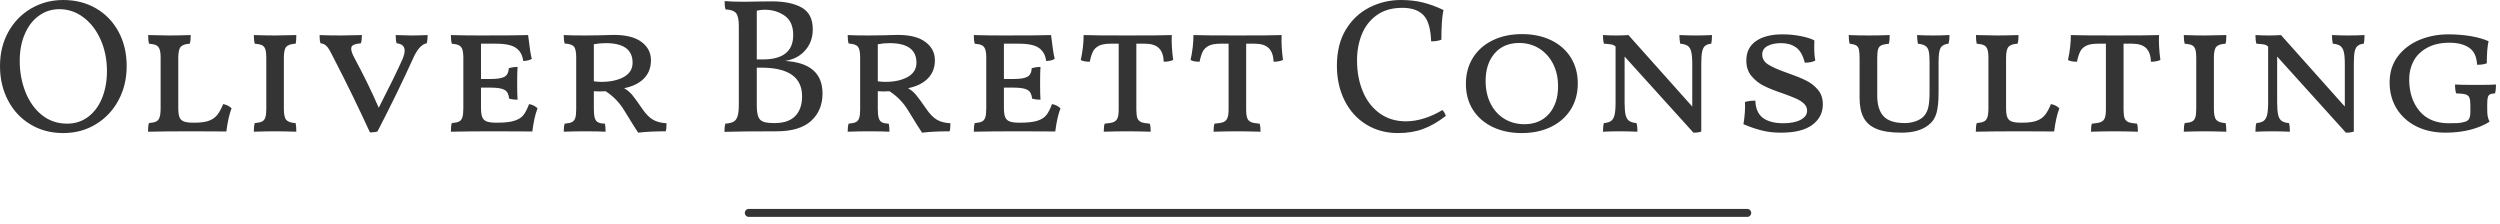 <?xml version="1.0" standalone="no"?>
<svg xmlns="http://www.w3.org/2000/svg" viewBox="0 0 313 28" width="313" height="28"><path fill="#353434" fill-rule="nonzero" d="M7.92 16.66Q5.59 16.66 3.79 15.56Q1.99 14.47 1.00 12.56Q0 10.66 0 8.28L0 8.28Q0 5.88 1.04 4.00Q2.09 2.11 3.90 1.06Q5.71 0 7.92 0L7.92 0Q10.20 0 12.01 1.04Q13.82 2.09 14.84 3.97Q15.86 5.86 15.86 8.28L15.86 8.28Q15.86 10.63 14.84 12.54Q13.82 14.45 12.01 15.55Q10.20 16.66 7.92 16.66L7.92 16.66ZM8.40 15.48Q9.91 15.48 11.05 14.62Q12.19 13.75 12.79 12.25Q13.39 10.75 13.39 8.90L13.39 8.90Q13.39 6.77 12.61 4.99Q11.83 3.22 10.46 2.18Q9.10 1.15 7.42 1.15L7.42 1.15Q6 1.15 4.87 1.97Q3.74 2.78 3.11 4.25Q2.47 5.71 2.47 7.63L2.47 7.63Q2.47 9.70 3.18 11.50Q3.89 13.30 5.23 14.39Q6.58 15.48 8.40 15.48L8.40 15.48ZM24.34 15.36Q25.46 15.36 26.12 15.13Q26.78 14.90 27.18 14.41Q27.58 13.92 27.94 13.03L27.94 13.03Q28.58 13.15 28.99 13.56L28.99 13.56Q28.56 14.69 28.34 16.46L28.34 16.46L24.10 16.44Q20.64 16.44 18.53 16.49L18.53 16.49Q18.53 15.74 18.65 15.41L18.65 15.41Q19.22 15.36 19.54 15.22Q19.85 15.07 19.98 14.69Q20.11 14.30 20.11 13.54L20.11 13.54L20.11 7.22Q20.11 6.53 19.98 6.17Q19.85 5.81 19.55 5.66Q19.25 5.52 18.65 5.47L18.65 5.47Q18.55 5.09 18.55 4.39L18.55 4.39Q20.28 4.44 21.22 4.44L21.22 4.44Q22.20 4.44 23.88 4.39L23.88 4.39Q23.88 5.11 23.76 5.47L23.76 5.47Q22.92 5.52 22.62 5.87Q22.32 6.22 22.32 7.25L22.32 7.25L22.32 13.49Q22.32 14.26 22.46 14.65Q22.61 15.05 23.00 15.20Q23.40 15.36 24.19 15.36L24.19 15.36L24.34 15.36ZM31.78 16.49Q31.78 15.74 31.90 15.41L31.90 15.41Q32.50 15.36 32.80 15.22Q33.10 15.07 33.22 14.71Q33.34 14.35 33.34 13.63L33.34 13.63L33.34 7.22Q33.34 6.53 33.22 6.17Q33.10 5.81 32.80 5.66Q32.50 5.52 31.90 5.47L31.90 5.47Q31.78 5.11 31.78 4.39L31.78 4.39Q33.31 4.44 34.46 4.44L34.46 4.44Q35.42 4.44 37.10 4.39L37.10 4.39Q37.10 5.14 37.01 5.47L37.01 5.47Q36.14 5.52 35.84 5.86Q35.54 6.19 35.54 7.22L35.54 7.22L35.54 13.63Q35.54 14.66 35.84 15.01Q36.14 15.36 37.01 15.41L37.01 15.41Q37.10 15.77 37.10 16.49L37.10 16.49Q35.47 16.44 34.46 16.44L34.46 16.44Q33.26 16.44 31.78 16.49L31.78 16.49ZM51.41 4.44Q52.34 4.44 53.54 4.39L53.54 4.39Q53.54 5.04 53.42 5.42L53.42 5.42Q52.46 5.59 51.67 7.42L51.67 7.42Q49.78 11.59 47.26 16.46L47.26 16.46Q46.90 16.58 46.32 16.58L46.32 16.58Q44.09 11.74 41.95 7.61L41.95 7.61Q41.42 6.55 41.20 6.18Q40.97 5.81 40.74 5.64Q40.51 5.47 40.13 5.42L40.13 5.42Q40.01 5.09 40.01 4.39L40.01 4.39Q41.16 4.44 42.65 4.44L42.65 4.44Q43.58 4.44 45.31 4.39L45.31 4.39Q45.31 4.99 45.19 5.42L45.19 5.42Q44.57 5.47 44.27 5.62Q43.97 5.76 43.97 6.10L43.97 6.10Q43.97 6.53 44.42 7.34L44.42 7.34Q46.10 10.46 47.42 13.49L47.42 13.49Q49.39 9.65 50.38 7.44L50.38 7.44Q50.66 6.79 50.66 6.34L50.66 6.34Q50.66 5.52 49.66 5.42L49.66 5.42Q49.54 5.09 49.54 4.39L49.54 4.39Q50.74 4.44 51.41 4.44L51.41 4.44ZM66.24 13.03Q66.89 13.15 67.30 13.56L67.30 13.56Q66.86 14.69 66.65 16.46L66.65 16.46L62.02 16.44Q58.56 16.44 56.45 16.49L56.45 16.49Q56.45 15.74 56.57 15.41L56.57 15.41Q57.17 15.36 57.47 15.22Q57.77 15.07 57.89 14.69Q58.01 14.30 58.01 13.54L58.01 13.54L58.01 7.22Q58.01 6.53 57.88 6.17Q57.74 5.81 57.44 5.66Q57.14 5.52 56.57 5.47L56.57 5.47Q56.45 5.11 56.45 4.39L56.45 4.39Q58.18 4.44 60.22 4.44L60.22 4.44Q64.63 4.44 66.12 4.39L66.12 4.39Q66.38 6.65 66.58 7.37L66.58 7.37Q66.17 7.63 65.50 7.63L65.50 7.63Q65.40 6.62 64.67 6.05Q63.94 5.47 62.09 5.47L62.09 5.47L60.22 5.47L60.22 9.89L61.42 9.89Q62.69 9.89 63.18 9.60Q63.67 9.31 63.70 8.54L63.70 8.54Q64.22 8.38 64.80 8.38L64.80 8.38Q64.75 8.98 64.75 10.39L64.75 10.39Q64.75 11.93 64.80 12.48L64.80 12.48Q64.15 12.48 63.74 12.34L63.74 12.34Q63.67 11.54 63.18 11.26Q62.69 10.97 61.42 10.97L61.42 10.97L60.22 10.97L60.22 13.49Q60.22 14.26 60.37 14.65Q60.53 15.05 60.92 15.20Q61.32 15.36 62.11 15.36L62.11 15.36L62.26 15.36Q63.65 15.36 64.40 15.12Q65.16 14.88 65.53 14.41Q65.90 13.94 66.24 13.03L66.24 13.03ZM80.42 13.63Q81.07 14.59 81.76 14.99Q82.44 15.38 83.45 15.43L83.45 15.43Q83.45 16.13 83.35 16.44L83.35 16.44Q81.31 16.44 79.90 16.61L79.90 16.61Q79.73 16.32 79.25 15.60L79.25 15.60L78.17 13.85Q77.28 12.36 75.82 11.42L75.82 11.42L75.05 11.45L74.35 11.42L74.35 13.61Q74.35 14.40 74.47 14.78Q74.59 15.17 74.87 15.31Q75.14 15.46 75.72 15.48L75.72 15.48Q75.82 15.77 75.82 16.49L75.82 16.49Q74.93 16.44 73.20 16.44L73.20 16.44Q71.93 16.44 70.58 16.49L70.58 16.49Q70.58 15.82 70.70 15.48L70.70 15.48Q71.30 15.43 71.60 15.29Q71.90 15.14 72.02 14.78Q72.14 14.42 72.14 13.70L72.14 13.70L72.14 7.20Q72.14 6.17 71.86 5.83Q71.57 5.50 70.70 5.45L70.70 5.45Q70.58 5.09 70.58 4.39L70.58 4.39Q71.50 4.44 73.22 4.44L73.22 4.44L74.95 4.42Q76.20 4.37 76.85 4.37L76.85 4.37Q79.15 4.37 80.33 5.26Q81.50 6.14 81.50 7.54L81.50 7.54Q81.50 8.93 80.62 9.83Q79.73 10.73 78.14 11.04L78.14 11.04Q78.74 11.40 79.14 11.87Q79.54 12.34 80.42 13.63L80.42 13.63ZM75.26 10.25Q76.99 10.25 78.10 9.64Q79.20 9.02 79.20 7.85L79.20 7.85Q79.20 5.40 75.84 5.40L75.84 5.40Q75.07 5.40 74.35 5.54L74.35 5.54L74.35 10.18Q74.86 10.25 75.26 10.25L75.26 10.25ZM98.28 7.63Q102.98 7.90 102.98 11.71L102.98 11.71Q102.98 13.82 101.56 15.13Q100.13 16.44 97.22 16.44L97.22 16.44Q92.50 16.44 90.70 16.51L90.70 16.51Q90.70 15.82 90.82 15.48L90.82 15.48Q91.49 15.43 91.84 15.24Q92.18 15.05 92.34 14.56Q92.50 14.06 92.50 13.13L92.50 13.13L92.50 3.26Q92.50 2.06 92.15 1.64Q91.80 1.22 90.84 1.18L90.84 1.18Q90.72 0.84 90.72 0.14L90.72 0.14Q91.68 0.22 93.22 0.22L93.22 0.22L94.94 0.19Q95.52 0.17 96.65 0.17L96.65 0.17Q99 0.17 100.38 0.95Q101.76 1.73 101.76 3.67L101.76 3.67Q101.76 5.23 100.81 6.31Q99.86 7.39 98.28 7.63L98.28 7.63ZM99.31 4.39Q99.31 2.71 98.24 1.97Q97.18 1.22 95.74 1.22L95.74 1.22Q95.21 1.22 94.75 1.34L94.75 1.34L94.75 7.44L95.50 7.44Q99.31 7.44 99.31 4.39L99.31 4.39ZM96.98 15.41Q98.71 15.41 99.56 14.53Q100.42 13.66 100.42 12.05L100.42 12.05Q100.42 8.47 95.30 8.47L95.30 8.47L94.75 8.47L94.75 13.13Q94.75 14.14 94.93 14.60Q95.11 15.07 95.57 15.24Q96.02 15.41 96.98 15.41L96.98 15.41ZM115.97 13.63Q116.62 14.59 117.30 14.99Q117.98 15.38 118.99 15.43L118.99 15.43Q118.99 16.13 118.90 16.44L118.90 16.44Q116.86 16.44 115.44 16.61L115.44 16.61Q115.27 16.32 114.79 15.60L114.79 15.60L113.71 13.85Q112.82 12.36 111.36 11.42L111.36 11.42L110.59 11.45L109.90 11.42L109.90 13.61Q109.90 14.40 110.02 14.78Q110.14 15.17 110.41 15.31Q110.69 15.46 111.26 15.48L111.26 15.48Q111.36 15.77 111.36 16.49L111.36 16.49Q110.47 16.44 108.74 16.44L108.74 16.44Q107.47 16.44 106.13 16.49L106.13 16.49Q106.13 15.82 106.25 15.48L106.25 15.48Q106.85 15.43 107.15 15.29Q107.45 15.14 107.57 14.78Q107.69 14.42 107.69 13.70L107.69 13.70L107.69 7.20Q107.69 6.17 107.40 5.83Q107.11 5.50 106.25 5.45L106.25 5.45Q106.13 5.09 106.13 4.39L106.13 4.39Q107.04 4.44 108.77 4.44L108.77 4.44L110.50 4.42Q111.74 4.37 112.39 4.37L112.39 4.37Q114.70 4.37 115.87 5.26Q117.05 6.14 117.05 7.54L117.05 7.54Q117.05 8.93 116.16 9.83Q115.27 10.73 113.69 11.04L113.69 11.04Q114.29 11.40 114.68 11.87Q115.08 12.34 115.97 13.63L115.97 13.63ZM110.81 10.25Q112.54 10.25 113.64 9.64Q114.74 9.02 114.74 7.85L114.74 7.85Q114.74 5.40 111.38 5.40L111.38 5.40Q110.62 5.40 109.90 5.54L109.90 5.54L109.90 10.18Q110.40 10.25 110.81 10.25L110.81 10.25ZM131.71 13.03Q132.36 13.15 132.77 13.56L132.77 13.56Q132.34 14.69 132.12 16.46L132.12 16.46L127.49 16.44Q124.03 16.44 121.92 16.49L121.92 16.49Q121.92 15.74 122.04 15.41L122.04 15.41Q122.64 15.36 122.94 15.22Q123.24 15.07 123.36 14.69Q123.48 14.30 123.48 13.54L123.48 13.54L123.48 7.22Q123.48 6.53 123.35 6.17Q123.22 5.81 122.92 5.66Q122.62 5.52 122.04 5.47L122.04 5.47Q121.92 5.11 121.92 4.39L121.92 4.39Q123.65 4.44 125.69 4.44L125.69 4.44Q130.10 4.44 131.59 4.39L131.59 4.39Q131.86 6.65 132.05 7.37L132.05 7.37Q131.64 7.63 130.97 7.63L130.97 7.63Q130.87 6.62 130.14 6.05Q129.41 5.47 127.56 5.47L127.56 5.47L125.69 5.47L125.69 9.89L126.89 9.89Q128.16 9.89 128.65 9.60Q129.14 9.31 129.17 8.54L129.17 8.54Q129.70 8.38 130.27 8.38L130.27 8.38Q130.22 8.98 130.22 10.39L130.22 10.39Q130.22 11.93 130.27 12.48L130.27 12.48Q129.62 12.48 129.22 12.34L129.22 12.34Q129.14 11.54 128.65 11.26Q128.16 10.97 126.89 10.97L126.89 10.97L125.69 10.97L125.69 13.49Q125.69 14.26 125.84 14.65Q126 15.05 126.40 15.20Q126.79 15.36 127.58 15.36L127.58 15.36L127.73 15.36Q129.12 15.36 129.88 15.12Q130.63 14.88 131.00 14.41Q131.38 13.94 131.71 13.03L131.71 13.03ZM146.71 4.39Q146.64 5.69 146.88 7.51L146.88 7.51Q146.38 7.73 145.70 7.73L145.70 7.73Q145.66 6.58 145.09 6.02Q144.53 5.47 143.33 5.47L143.33 5.47L142.27 5.47L142.27 13.70Q142.27 14.45 142.40 14.80Q142.54 15.14 142.88 15.29Q143.23 15.43 143.95 15.48L143.95 15.48Q144.07 15.77 144.07 16.49L144.07 16.49Q142.30 16.44 141.17 16.44L141.17 16.44Q139.78 16.44 138.19 16.49L138.19 16.49Q138.19 15.77 138.31 15.48L138.31 15.48Q139.03 15.43 139.40 15.29Q139.78 15.14 139.92 14.78Q140.06 14.42 140.06 13.70L140.06 13.70L140.06 5.47L139.08 5.47Q138.12 5.47 137.60 5.72Q137.09 5.98 136.85 6.43Q136.61 6.89 136.44 7.73L136.44 7.73Q135.67 7.73 135.31 7.51L135.31 7.51Q135.67 5.88 135.67 4.39L135.67 4.39Q136.92 4.44 141.17 4.44L141.17 4.44Q145.49 4.44 146.71 4.39L146.71 4.39ZM160.46 4.39Q160.39 5.69 160.63 7.51L160.63 7.51Q160.13 7.73 159.46 7.73L159.46 7.73Q159.41 6.58 158.84 6.02Q158.28 5.47 157.08 5.47L157.08 5.47L156.02 5.47L156.02 13.70Q156.02 14.45 156.16 14.80Q156.29 15.14 156.64 15.29Q156.98 15.43 157.70 15.48L157.70 15.48Q157.82 15.77 157.82 16.49L157.82 16.49Q156.05 16.44 154.92 16.44L154.92 16.44Q153.53 16.44 151.94 16.49L151.94 16.49Q151.94 15.77 152.06 15.48L152.06 15.48Q152.78 15.43 153.16 15.29Q153.53 15.14 153.67 14.78Q153.82 14.42 153.82 13.70L153.82 13.70L153.82 5.47L152.83 5.47Q151.87 5.47 151.36 5.72Q150.84 5.98 150.60 6.43Q150.36 6.89 150.19 7.73L150.19 7.73Q149.42 7.73 149.06 7.51L149.06 7.51Q149.42 5.88 149.42 4.39L149.42 4.39Q150.67 4.44 154.92 4.44L154.92 4.44Q159.24 4.44 160.46 4.39L160.46 4.39ZM175.01 16.66Q172.80 16.66 171.06 15.59Q169.32 14.52 168.35 12.60Q167.38 10.68 167.38 8.21L167.38 8.21Q167.38 5.57 168.49 3.72Q169.61 1.87 171.44 0.94Q173.28 0 175.39 0L175.39 0Q176.86 0 178.10 0.30Q179.35 0.60 180.72 1.25L180.72 1.25Q180.46 2.50 180.46 4.97L180.46 4.97Q179.93 5.18 179.18 5.18L179.18 5.18Q179.09 2.78 178.20 1.88Q177.31 0.98 175.58 0.98L175.58 0.98Q173.64 0.98 172.37 1.90Q171.10 2.81 170.50 4.30Q169.90 5.78 169.90 7.56L169.90 7.56Q169.90 9.72 170.63 11.46Q171.36 13.20 172.75 14.20Q174.14 15.19 176.02 15.19L176.02 15.19Q177.14 15.19 178.34 14.81Q179.54 14.42 180.58 13.78L180.58 13.78Q180.72 13.90 180.85 14.12Q180.98 14.35 181.01 14.52L181.01 14.52Q179.54 15.65 178.16 16.15Q176.78 16.66 175.01 16.66L175.01 16.66ZM190.51 16.66Q188.45 16.66 186.86 15.89Q185.28 15.12 184.40 13.73Q183.53 12.34 183.53 10.49L183.53 10.49Q183.53 8.66 184.40 7.25Q185.28 5.83 186.88 5.05Q188.47 4.27 190.56 4.27L190.56 4.27Q192.62 4.27 194.21 5.04Q195.79 5.81 196.67 7.21Q197.54 8.62 197.54 10.44L197.54 10.44Q197.54 12.29 196.67 13.69Q195.79 15.10 194.20 15.88Q192.60 16.66 190.51 16.66L190.51 16.66ZM190.85 15.55Q192.79 15.55 193.93 14.26Q195.07 12.96 195.07 10.80L195.07 10.80Q195.07 9.24 194.45 8.00Q193.82 6.77 192.71 6.07Q191.59 5.38 190.20 5.38L190.20 5.38Q188.26 5.38 187.13 6.68Q186.00 7.99 186.00 10.13L186.00 10.13Q186.00 11.74 186.62 12.97Q187.25 14.21 188.35 14.88Q189.46 15.55 190.85 15.55L190.85 15.55ZM212.33 4.44Q213.24 4.44 214.34 4.39L214.34 4.39Q214.34 5.11 214.25 5.47L214.25 5.47Q213.74 5.52 213.48 5.74Q213.22 5.95 213.11 6.47Q213.00 6.98 213.00 7.99L213.00 7.99L213.00 16.46Q212.69 16.61 212.02 16.61L212.02 16.61L203.40 7.08L203.40 12.84Q203.40 13.87 203.53 14.40Q203.66 14.93 203.98 15.14Q204.29 15.36 204.89 15.41L204.89 15.41Q205.01 15.79 205.01 16.49L205.01 16.49Q203.71 16.44 202.87 16.44L202.87 16.44Q201.74 16.44 200.69 16.49L200.69 16.49Q200.69 15.79 200.81 15.41L200.81 15.41Q201.41 15.36 201.71 15.14Q202.01 14.93 202.14 14.40Q202.27 13.87 202.27 12.84L202.27 12.84L202.27 5.83L202.25 5.81Q202.08 5.64 201.82 5.58Q201.55 5.52 200.81 5.47L200.81 5.47Q200.69 5.04 200.69 4.39L200.69 4.39Q201.55 4.44 202.37 4.44L202.37 4.44Q203.11 4.44 203.88 4.39L203.88 4.39L211.87 13.34L211.87 7.99Q211.87 6.98 211.74 6.47Q211.61 5.95 211.30 5.74Q210.98 5.52 210.36 5.47L210.36 5.47Q210.26 4.92 210.26 4.39L210.26 4.39Q211.46 4.44 212.33 4.44L212.33 4.44ZM222.98 16.61Q221.66 16.61 220.60 16.34Q219.53 16.08 218.28 15.55L218.28 15.55Q218.54 13.94 218.47 12.77L218.47 12.77Q219.00 12.60 219.77 12.60L219.77 12.60Q219.82 14.09 220.72 14.76Q221.62 15.43 223.25 15.43L223.25 15.43Q224.64 15.43 225.44 15.00Q226.25 14.57 226.25 13.85L226.25 13.85Q226.25 13.34 225.85 12.97Q225.46 12.60 224.89 12.35Q224.33 12.10 223.25 11.71L223.25 11.71Q221.76 11.21 220.86 10.76Q219.96 10.32 219.30 9.54Q218.64 8.76 218.64 7.58L218.64 7.58Q218.64 5.98 219.85 5.14Q221.06 4.30 223.18 4.30L223.18 4.30Q224.30 4.30 225.42 4.51Q226.54 4.73 227.16 5.06L227.16 5.06Q227.14 5.33 227.14 5.88L227.14 5.88Q227.14 6.96 227.28 7.58L227.28 7.58Q226.78 7.85 225.96 7.85L225.96 7.85Q225.62 6.48 224.87 5.94Q224.11 5.40 223.01 5.40L223.01 5.40Q221.95 5.40 221.29 5.76Q220.63 6.12 220.63 6.82L220.63 6.82Q220.63 7.61 221.40 8.09Q222.17 8.57 223.80 9.14L223.80 9.14Q225.19 9.62 226.08 10.06Q226.97 10.49 227.59 11.22Q228.22 11.95 228.22 13.06L228.22 13.06Q228.22 14.64 226.92 15.62Q225.62 16.61 222.98 16.61L222.98 16.61ZM238.06 16.61Q236.09 16.61 234.95 16.14Q233.81 15.67 233.32 14.72Q232.82 13.78 232.82 12.26L232.82 12.26L232.82 7.27Q232.82 6.53 232.73 6.17Q232.63 5.81 232.38 5.68Q232.13 5.54 231.58 5.47L231.58 5.47Q231.46 5.09 231.46 4.39L231.46 4.39Q232.61 4.44 233.95 4.44L233.95 4.44Q235.30 4.44 236.59 4.39L236.59 4.39Q236.59 5.02 236.50 5.47L236.50 5.47Q235.82 5.54 235.54 5.68Q235.25 5.81 235.14 6.16Q235.03 6.50 235.03 7.27L235.03 7.27L235.03 11.98Q235.03 13.68 235.81 14.54Q236.59 15.41 238.51 15.41L238.51 15.41Q239.09 15.41 239.69 15.23Q240.29 15.05 240.72 14.69L240.72 14.69Q241.18 14.28 241.38 13.60Q241.58 12.91 241.58 11.57L241.58 11.57L241.58 7.80Q241.58 6.89 241.48 6.42Q241.37 5.95 241.06 5.75Q240.74 5.54 240.12 5.47L240.12 5.47Q240.02 4.90 240.02 4.39L240.02 4.39Q240.98 4.44 242.04 4.44L242.04 4.44Q242.98 4.44 244.08 4.39L244.08 4.39Q244.08 4.99 243.96 5.47L243.96 5.47Q243.22 5.54 242.96 6.00Q242.71 6.46 242.71 7.70L242.71 7.70L242.71 11.59Q242.71 13.20 242.46 14.12Q242.21 15.05 241.49 15.62L241.49 15.62Q240.29 16.61 238.06 16.61L238.06 16.61ZM253.18 15.36Q254.30 15.36 254.96 15.13Q255.62 14.90 256.02 14.41Q256.42 13.92 256.78 13.03L256.78 13.03Q257.42 13.15 257.83 13.56L257.83 13.56Q257.40 14.69 257.18 16.46L257.18 16.46L252.94 16.44Q249.48 16.44 247.37 16.49L247.37 16.49Q247.37 15.74 247.49 15.41L247.49 15.41Q248.06 15.36 248.38 15.22Q248.69 15.07 248.82 14.69Q248.95 14.30 248.95 13.54L248.95 13.54L248.95 7.22Q248.95 6.53 248.82 6.17Q248.69 5.81 248.39 5.66Q248.09 5.52 247.49 5.47L247.49 5.47Q247.39 5.09 247.39 4.39L247.39 4.39Q249.12 4.44 250.06 4.44L250.06 4.44Q251.04 4.44 252.72 4.39L252.72 4.39Q252.72 5.11 252.60 5.47L252.60 5.47Q251.76 5.52 251.46 5.87Q251.16 6.22 251.16 7.25L251.16 7.25L251.16 13.49Q251.16 14.26 251.30 14.65Q251.45 15.05 251.84 15.20Q252.24 15.36 253.03 15.36L253.03 15.36L253.18 15.36ZM270.31 4.39Q270.24 5.69 270.48 7.51L270.48 7.51Q269.98 7.73 269.30 7.73L269.30 7.73Q269.26 6.58 268.69 6.02Q268.13 5.47 266.93 5.47L266.93 5.47L265.87 5.47L265.87 13.70Q265.87 14.45 266.00 14.80Q266.14 15.14 266.48 15.29Q266.83 15.43 267.55 15.48L267.55 15.48Q267.67 15.77 267.67 16.49L267.67 16.49Q265.90 16.44 264.77 16.44L264.77 16.44Q263.38 16.44 261.79 16.49L261.79 16.49Q261.79 15.77 261.91 15.48L261.91 15.48Q262.63 15.43 263.00 15.29Q263.38 15.14 263.52 14.78Q263.66 14.42 263.66 13.70L263.66 13.70L263.66 5.47L262.68 5.47Q261.72 5.47 261.20 5.72Q260.69 5.98 260.45 6.43Q260.21 6.89 260.04 7.73L260.04 7.73Q259.27 7.73 258.91 7.51L258.91 7.51Q259.27 5.88 259.27 4.39L259.27 4.39Q260.52 4.44 264.77 4.44L264.77 4.44Q269.09 4.44 270.31 4.39L270.31 4.39ZM273.41 16.49Q273.41 15.74 273.53 15.41L273.53 15.41Q274.13 15.36 274.43 15.22Q274.73 15.07 274.85 14.71Q274.97 14.35 274.97 13.63L274.97 13.63L274.97 7.22Q274.97 6.53 274.85 6.17Q274.73 5.81 274.43 5.66Q274.13 5.52 273.53 5.47L273.53 5.47Q273.41 5.11 273.41 4.39L273.41 4.39Q274.94 4.44 276.10 4.44L276.10 4.44Q277.06 4.44 278.74 4.39L278.74 4.39Q278.74 5.14 278.64 5.47L278.64 5.47Q277.78 5.52 277.48 5.86Q277.18 6.19 277.18 7.22L277.18 7.22L277.18 13.63Q277.18 14.66 277.48 15.01Q277.78 15.36 278.64 15.41L278.64 15.41Q278.74 15.77 278.74 16.49L278.74 16.49Q277.10 16.44 276.10 16.44L276.10 16.44Q274.90 16.44 273.41 16.49L273.41 16.49ZM294.02 4.44Q294.94 4.44 296.04 4.39L296.04 4.39Q296.04 5.11 295.94 5.47L295.94 5.47Q295.44 5.52 295.18 5.74Q294.91 5.95 294.80 6.47Q294.70 6.98 294.70 7.99L294.70 7.99L294.70 16.46Q294.38 16.61 293.71 16.61L293.71 16.61L285.10 7.08L285.10 12.84Q285.10 13.87 285.23 14.40Q285.36 14.93 285.67 15.14Q285.98 15.36 286.58 15.41L286.58 15.41Q286.70 15.79 286.70 16.49L286.70 16.49Q285.41 16.44 284.57 16.44L284.57 16.44Q283.44 16.44 282.38 16.49L282.38 16.49Q282.38 15.79 282.50 15.41L282.50 15.41Q283.10 15.36 283.40 15.14Q283.70 14.93 283.84 14.40Q283.97 13.87 283.97 12.84L283.97 12.84L283.97 5.83L283.94 5.81Q283.78 5.64 283.51 5.58Q283.25 5.52 282.50 5.47L282.50 5.47Q282.38 5.04 282.38 4.39L282.38 4.39Q283.25 4.44 284.06 4.44L284.06 4.44Q284.81 4.44 285.58 4.39L285.58 4.39L293.57 13.34L293.57 7.99Q293.57 6.98 293.44 6.47Q293.30 5.95 292.99 5.74Q292.68 5.52 292.06 5.47L292.06 5.47Q291.96 4.92 291.96 4.39L291.96 4.39Q293.16 4.44 294.02 4.44L294.02 4.44ZM306.17 16.61Q304.10 16.61 302.52 15.82Q300.94 15.02 300.06 13.60Q299.18 12.17 299.18 10.32L299.18 10.32Q299.18 8.40 300.22 7.04Q301.25 5.69 302.93 4.99Q304.61 4.30 306.53 4.30L306.53 4.30Q307.99 4.30 309.32 4.52Q310.66 4.75 311.57 5.16L311.57 5.16Q311.35 6.07 311.35 7.92L311.35 7.92Q310.92 8.11 310.13 8.11L310.13 8.11Q310.06 6.60 309.14 5.98Q308.23 5.35 306.67 5.35L306.67 5.35Q305.02 5.35 303.88 5.98Q302.74 6.60 302.18 7.64Q301.63 8.69 301.63 9.91L301.63 9.91Q301.63 12.36 302.92 13.90Q304.20 15.43 306.58 15.43L306.58 15.43Q307.32 15.43 307.73 15.41Q308.14 15.38 308.57 15.26L308.57 15.26Q308.95 15.17 309.12 14.89Q309.29 14.62 309.29 13.97L309.29 13.97L309.29 13.22Q309.29 12.53 309.17 12.23Q309.05 11.93 308.69 11.82Q308.33 11.71 307.51 11.69L307.51 11.69Q307.37 11.26 307.37 10.58L307.37 10.58Q307.92 10.63 309.98 10.63L309.98 10.63Q312.02 10.63 312.50 10.58L312.50 10.58Q312.50 11.26 312.38 11.69L312.38 11.69Q311.93 11.71 311.74 11.82Q311.54 11.93 311.47 12.20Q311.40 12.48 311.40 13.08L311.40 13.08L311.40 13.68Q311.40 14.23 311.46 14.56Q311.52 14.88 311.69 15.24L311.69 15.24Q310.73 15.86 309.30 16.24Q307.87 16.61 306.17 16.61L306.17 16.61Z"></path><line x1="93.751" y1="26.656" x2="218.753" y2="26.656" stroke="#353434" stroke-linecap="round"></line></svg>